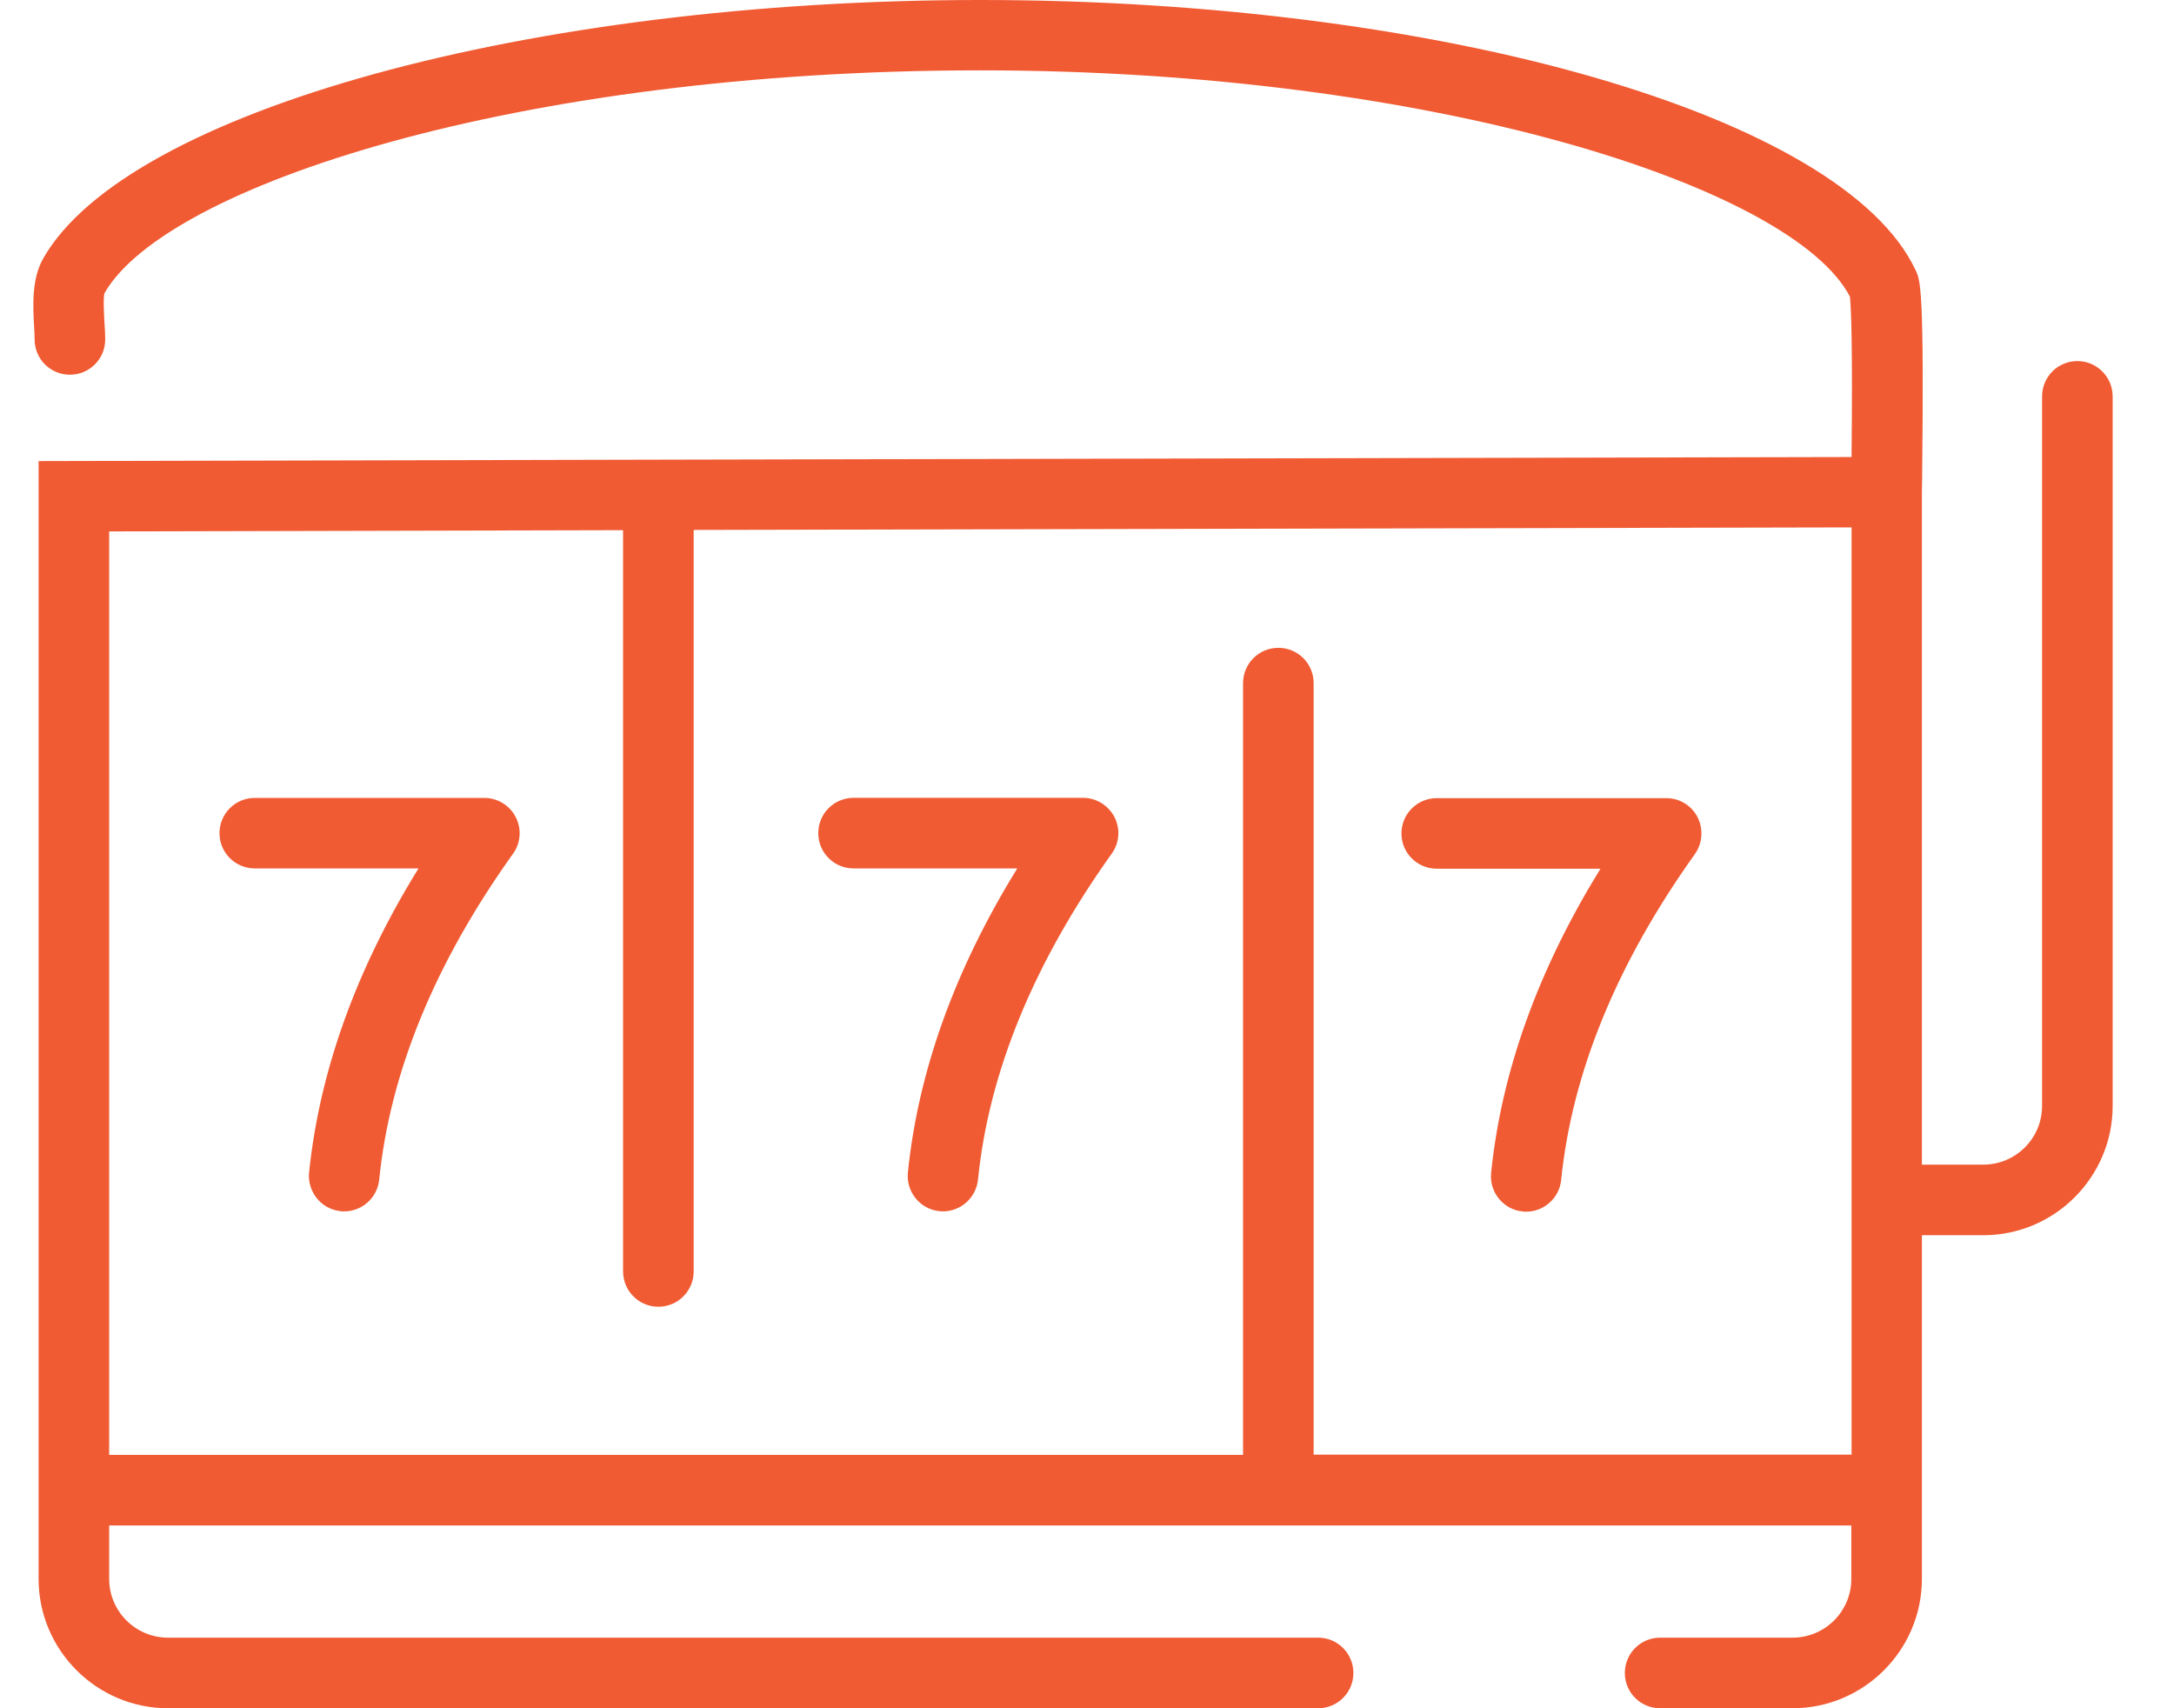 <svg width="28" height="22" viewBox="0 0 28 22" fill="none" xmlns="http://www.w3.org/2000/svg">
<path d="M26.755 4.65C26.504 4.65 26.301 4.853 26.301 5.105V14.242C26.301 14.66 25.962 14.999 25.544 14.999H24.753V6.341L24.756 6.174C24.783 3.714 24.735 3.611 24.671 3.478C23.741 1.494 18.564 0 12.627 0C6.829 0 1.639 1.43 0.558 3.326C0.404 3.596 0.425 3.941 0.44 4.22C0.443 4.278 0.446 4.329 0.446 4.372C0.446 4.623 0.649 4.826 0.9 4.826C1.152 4.826 1.355 4.623 1.355 4.372C1.355 4.314 1.352 4.244 1.346 4.166C1.34 4.056 1.327 3.832 1.346 3.775C2.133 2.396 6.668 0.906 12.624 0.906C18.452 0.906 23.087 2.405 23.826 3.82C23.841 3.956 23.862 4.414 23.847 5.886L8.477 5.92L0.497 5.938V20.334C0.497 21.252 1.246 22 2.164 22H16.977C17.228 22 17.431 21.797 17.431 21.546C17.431 21.294 17.228 21.091 16.977 21.091H2.164C1.746 21.091 1.406 20.752 1.406 20.334V19.646H23.844V20.334C23.844 20.752 23.505 21.091 23.087 21.091H21.381C21.13 21.091 20.927 21.294 20.927 21.546C20.927 21.797 21.13 22 21.381 22H23.087C24.005 22 24.753 21.252 24.753 20.334V15.908H25.544C26.462 15.908 27.21 15.159 27.21 14.242V5.105C27.21 4.856 27.007 4.65 26.755 4.65ZM16.919 18.737V8.798C16.919 8.546 16.716 8.343 16.465 8.343C16.213 8.343 16.01 8.546 16.01 8.798V18.737H1.406V6.844L8.025 6.828V16.374C8.025 16.626 8.228 16.829 8.48 16.829C8.731 16.829 8.934 16.626 8.934 16.374V6.825L23.847 6.792V18.734H16.919V18.737Z" fill="#F05B33"/>
<path d="M6.238 10.276H3.282C3.03 10.276 2.827 10.479 2.827 10.73C2.827 10.982 3.03 11.184 3.282 11.184H5.39C4.587 12.484 4.115 13.796 3.981 15.101C3.957 15.35 4.139 15.574 4.387 15.598C4.402 15.601 4.418 15.601 4.433 15.601C4.663 15.601 4.86 15.426 4.884 15.192C5.023 13.808 5.605 12.396 6.608 10.994C6.708 10.854 6.72 10.672 6.641 10.521C6.565 10.373 6.408 10.276 6.238 10.276Z" fill="#F05B33"/>
<path d="M13.95 10.275H10.993C10.742 10.275 10.539 10.478 10.539 10.73C10.539 10.981 10.742 11.184 10.993 11.184H13.102C12.299 12.484 11.826 13.796 11.693 15.101C11.669 15.35 11.851 15.574 12.099 15.598C12.114 15.601 12.129 15.601 12.144 15.601C12.375 15.601 12.572 15.425 12.596 15.192C12.735 13.808 13.317 12.396 14.319 10.993C14.419 10.854 14.431 10.672 14.353 10.521C14.274 10.372 14.119 10.275 13.95 10.275Z" fill="#F05B33"/>
<path d="M21.864 10.525C21.786 10.373 21.631 10.279 21.462 10.279H18.505C18.253 10.279 18.05 10.482 18.05 10.734C18.05 10.985 18.253 11.188 18.505 11.188H20.613C19.811 12.488 19.338 13.8 19.205 15.105C19.18 15.354 19.362 15.578 19.611 15.602C19.626 15.605 19.641 15.605 19.656 15.605C19.886 15.605 20.083 15.429 20.107 15.196C20.247 13.812 20.828 12.4 21.831 10.997C21.928 10.858 21.94 10.676 21.864 10.525Z" fill="#F05B33"/>
</svg>
